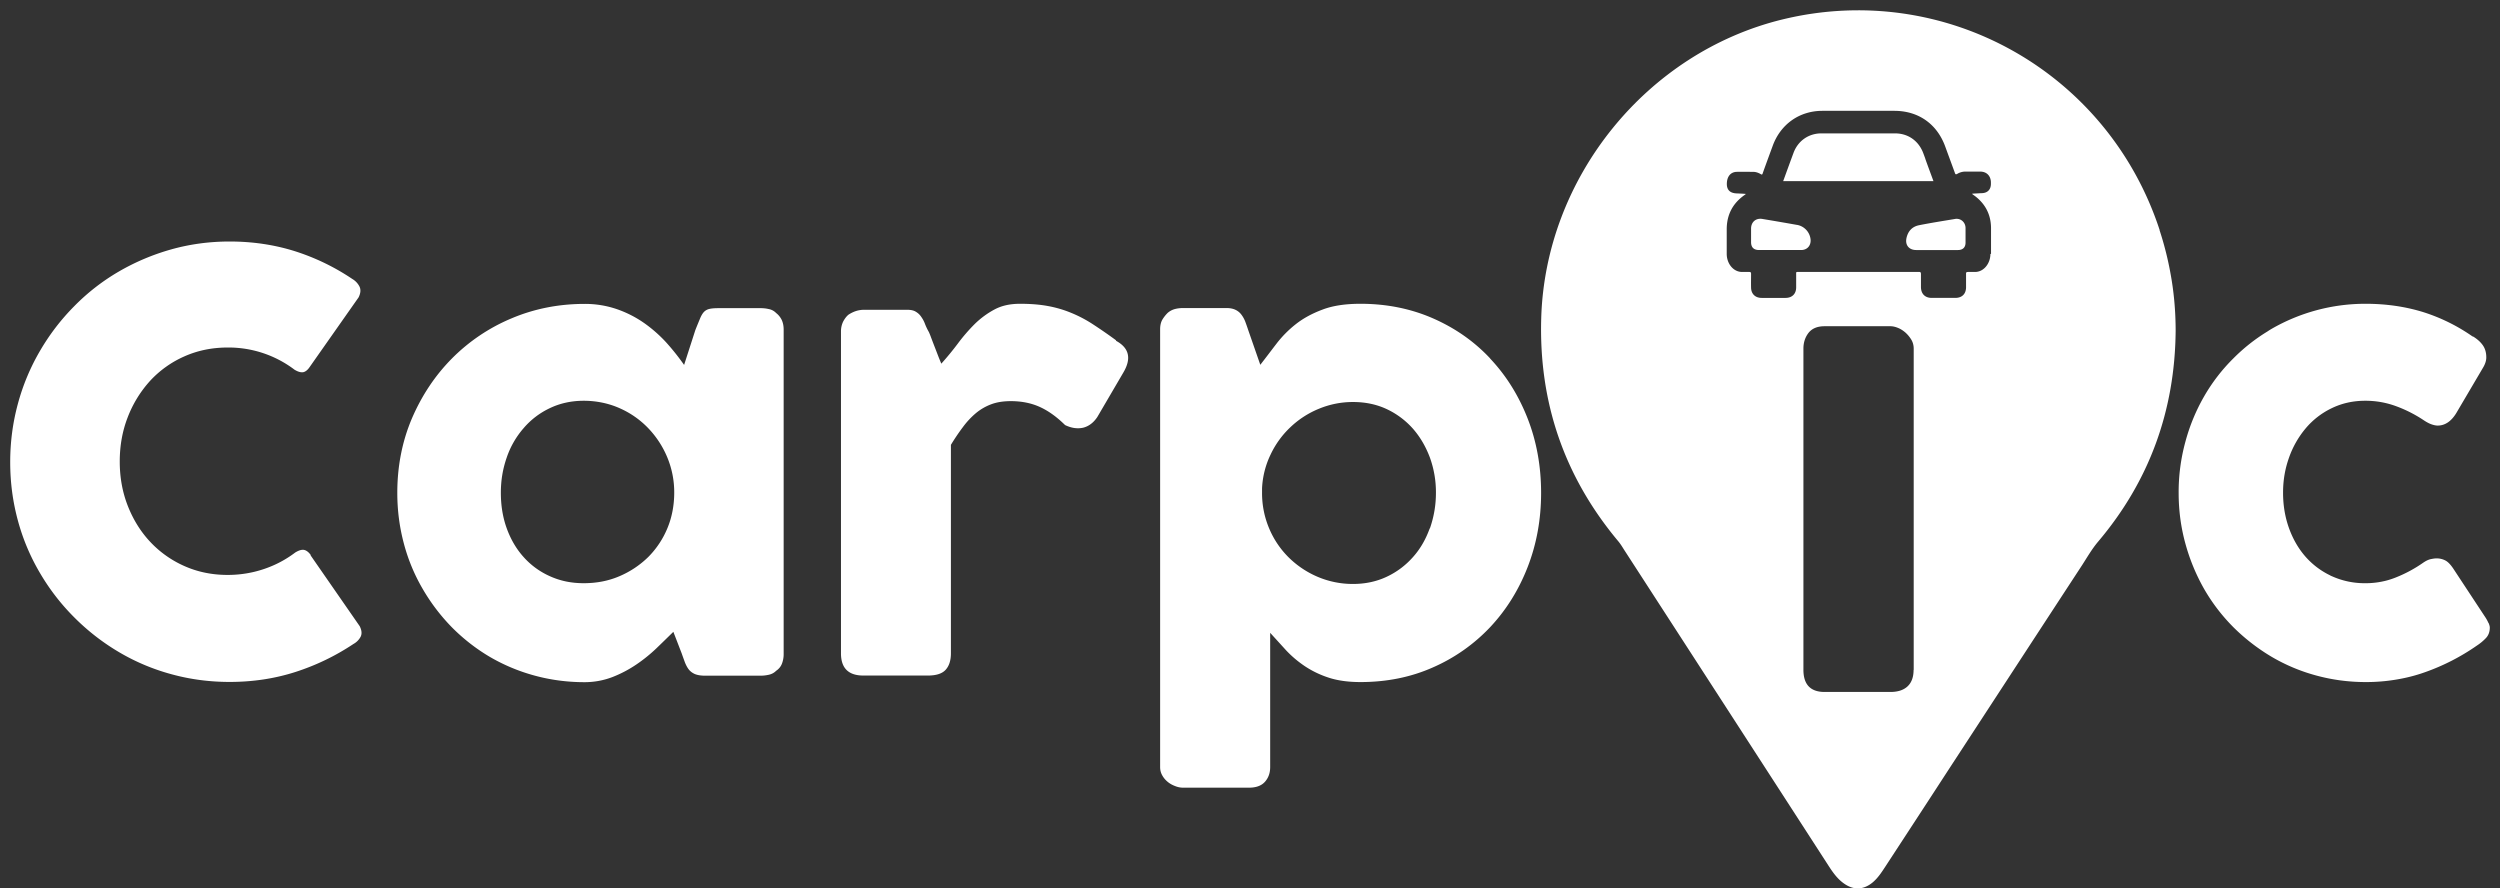 <svg width="242" height="86" viewBox="0 0 242 86" fill="none" xmlns="http://www.w3.org/2000/svg"><rect x="0" y="0" width="242" height="86" fill="#333333" stroke="none"/><path d="M108.044 32.948a49.42 49.42 0 00-2.261-1.565 12.465 12.465 0 00-2.104-1.104 11.097 11.097 0 00-2.237-.654c-.785-.146-1.68-.219-2.684-.219-1.003 0-1.801.182-2.503.558a8.392 8.392 0 00-1.922 1.42 17.14 17.14 0 00-1.62 1.88 28.23 28.23 0 01-1.596 1.94c-.037-.097-.121-.291-.242-.594-.121-.304-.242-.631-.375-.97-.133-.34-.254-.656-.363-.947a7.796 7.796 0 00-.218-.546 5.684 5.684 0 01-.374-.776 2.875 2.875 0 00-.363-.691 1.568 1.568 0 00-.52-.497c-.206-.134-.484-.195-.834-.195h-4.196c-.52 0-1.016.158-1.5.474-.205.17-.374.4-.52.679a2.172 2.172 0 00-.205.91v31.195c0 1.431.726 2.147 2.165 2.147h6.25c.799 0 1.367-.182 1.706-.546.338-.364.52-.897.52-1.6V43.062a20.52 20.52 0 011.172-1.734 7.78 7.78 0 011.246-1.334 5.075 5.075 0 011.487-.861c.544-.206 1.185-.303 1.898-.303 1.052 0 1.995.194 2.818.57.822.375 1.632.958 2.43 1.746.629.303 1.209.376 1.753.255.532-.134.992-.473 1.367-1.031l2.527-4.318c.798-1.358.556-2.377-.726-3.069l.024-.036zm-32.912-2.645a1.335 1.335 0 00-.726-.388 3.417 3.417 0 00-.725-.085h-4.147c-.375 0-.653.025-.859.073a1.038 1.038 0 00-.52.28c-.133.133-.266.35-.387.642-.12.291-.278.667-.46 1.128l-1.087 3.372a22.82 22.82 0 00-1.705-2.147 13.3 13.3 0 00-2.14-1.892 10.727 10.727 0 00-2.624-1.347 9.485 9.485 0 00-3.168-.521c-2.515 0-4.885.473-7.086 1.407a17.803 17.803 0 00-5.755 3.881c-1.632 1.65-2.914 3.578-3.87 5.798-.942 2.22-1.414 4.621-1.414 7.205 0 1.71.218 3.347.64 4.924a17.614 17.614 0 001.827 4.39 18.676 18.676 0 002.817 3.7 18.171 18.171 0 003.651 2.85 17.868 17.868 0 004.341 1.82c1.548.424 3.168.642 4.849.642.943 0 1.838-.17 2.672-.485a11.723 11.723 0 002.322-1.213 14.881 14.881 0 001.958-1.576c.593-.57 1.137-1.104 1.645-1.601l.81 2.098c.109.315.218.606.314.873.109.267.23.497.375.68.145.181.339.327.58.436.242.097.557.158.944.158h5.477c.206 0 .447-.025.725-.085.278-.06.52-.182.726-.388.254-.17.447-.4.556-.68.109-.278.17-.594.17-.91v-31.45c0-.34-.061-.63-.17-.885a1.888 1.888 0 00-.556-.704zM64.6 51.141a8.585 8.585 0 01-1.85 2.778 9.02 9.02 0 01-2.78 1.855c-1.065.461-2.225.68-3.459.68-1.233 0-2.297-.23-3.289-.68a7.486 7.486 0 01-2.539-1.855c-.701-.777-1.245-1.71-1.632-2.778-.387-1.067-.568-2.22-.568-3.445 0-1.225.193-2.328.568-3.408a8.456 8.456 0 011.632-2.838 7.558 7.558 0 012.54-1.94c.99-.474 2.091-.716 3.288-.716 1.197 0 2.394.242 3.458.715a8.65 8.65 0 012.781 1.94 9.13 9.13 0 011.85 2.84 8.807 8.807 0 01.665 3.407c0 1.189-.217 2.378-.665 3.445zm-34.52 2.584c-.218-.303-.448-.461-.666-.498-.217-.036-.495.049-.834.255a10.54 10.54 0 01-3.035 1.601c-1.112.376-2.285.57-3.506.57-1.524 0-2.914-.29-4.196-.861a10.125 10.125 0 01-3.313-2.353c-.931-.995-1.644-2.159-2.164-3.481-.52-1.334-.774-2.753-.774-4.282 0-1.528.254-2.959.774-4.293a11.21 11.21 0 012.164-3.518 9.985 9.985 0 013.313-2.365c1.282-.57 2.672-.86 4.196-.86a10.567 10.567 0 016.469 2.146c.338.206.616.279.846.242.23-.048.447-.23.653-.545l4.703-6.695c.206-.413.23-.765.085-1.056a1.8 1.8 0 00-.69-.727 21.71 21.71 0 00-5.573-2.693c-1.971-.619-4.075-.934-6.3-.934-1.959 0-3.845.255-5.659.764a21.897 21.897 0 00-5.078 2.147 20.418 20.418 0 00-4.292 3.335 21.453 21.453 0 00-3.325 4.33 20.923 20.923 0 00-2.14 5.107c-.496 1.82-.75 3.7-.75 5.676 0 1.977.254 3.857.75 5.676a20.472 20.472 0 002.14 5.07 21.226 21.226 0 003.325 4.294 21.594 21.594 0 004.292 3.335 20.502 20.502 0 005.079 2.147c1.801.498 3.687.752 5.658.752 2.225 0 4.341-.315 6.348-.958a22.6 22.6 0 005.635-2.717 1.72 1.72 0 00.689-.691c.145-.28.12-.619-.085-1.031l-4.752-6.853.012-.036zm114.165-19.031c-1.547-1.65-3.385-2.935-5.537-3.88-2.14-.935-4.486-1.408-7.013-1.408-1.451 0-2.672.182-3.664.558-1.004.376-1.862.837-2.587 1.407-.726.57-1.343 1.2-1.875 1.892s-1.052 1.383-1.571 2.05l-1.173-3.372a21.04 21.04 0 00-.291-.825 2.705 2.705 0 00-.374-.667 1.52 1.52 0 00-.569-.46c-.229-.11-.52-.17-.87-.17h-4.196c-.242 0-.496.024-.75.085a1.77 1.77 0 00-.749.388 3.396 3.396 0 00-.52.667c-.133.242-.206.546-.206.922v42.366c0 .316.073.594.23.85.145.254.339.46.556.63.218.17.46.291.726.388.254.097.508.133.725.133h6.36c.701 0 1.221-.194 1.56-.582.339-.388.496-.86.496-1.419v-12.99l1.523 1.674c.52.558 1.113 1.067 1.79 1.528a9.4 9.4 0 002.321 1.128c.871.291 1.911.437 3.108.437 2.539 0 4.885-.473 7.013-1.42a16.96 16.96 0 005.537-3.893c1.548-1.65 2.757-3.578 3.628-5.81.87-2.231 1.306-4.633 1.306-7.192 0-2.56-.436-4.985-1.306-7.205-.871-2.22-2.08-4.16-3.628-5.797v-.013zm-5.852 16.46c-.387 1.079-.931 2.013-1.644 2.801a7.793 7.793 0 01-2.527 1.88c-.98.461-2.068.692-3.253.692a8.675 8.675 0 01-3.422-.692 8.984 8.984 0 01-2.805-1.88 8.65 8.65 0 01-1.886-2.801 8.741 8.741 0 01-.689-3.457v-.425a8.372 8.372 0 01.822-3.262 8.784 8.784 0 011.923-2.657 8.84 8.84 0 012.756-1.783 8.562 8.562 0 013.325-.655c1.173 0 2.274.23 3.253.692a7.828 7.828 0 012.527 1.892c.701.8 1.245 1.734 1.644 2.802a9.85 9.85 0 01.581 3.384 10.32 10.32 0 01-.581 3.456l-.024.013zm70.662-28.88c-5.03-15.379-20.857-24.209-36.528-20.388-13.155 3.214-22.937 15.319-23.336 28.903-.242 8.127 2.213 15.319 7.424 21.566.218.254.399.545.58.836a59775.562 59775.562 0 0119.879 30.723c.411.63.858 1.237 1.499 1.662.907.606 1.814.558 2.672-.134.532-.436.895-1.006 1.27-1.576 1.995-3.057 3.99-6.101 5.973-9.158 4.365-6.683 8.718-13.366 13.083-20.037.483-.752.931-1.528 1.511-2.22 4.982-5.882 7.448-12.699 7.521-20.4 0-1.953-.17-3.87-.532-5.762a31.09 31.09 0 00-1.028-4.015h.012zm-23.82 42.561c0 .704-.193 1.237-.58 1.601-.387.364-.943.546-1.669.546h-6.36c-1.366 0-2.055-.716-2.055-2.147V33.75c0-.595.169-1.104.495-1.529.339-.424.847-.642 1.56-.642h6.36c.218 0 .46.048.726.157.254.097.495.255.725.449.218.194.411.425.568.68.158.254.242.557.242.897v31.086l-.012-.012zm7.436-40.244c0 .873-.604 1.723-1.475 1.735h-.689c-.145 0-.206.036-.193.194v1.273c0 .655-.387 1.043-1.04 1.043h-2.286c-.64 0-1.027-.388-1.039-1.03v-1.274c0-.17-.049-.218-.206-.206H174.16c-.327 0-.291-.037-.291.303v1.188c0 .631-.399 1.02-1.027 1.02h-2.31c-.616 0-1.015-.377-1.028-.995-.012-.449 0-.886 0-1.334 0-.134-.036-.182-.169-.182h-.689c-.895 0-1.499-.85-1.499-1.747v-2.377c0-1.42.58-2.523 1.741-3.336.024-.012.048-.036.072-.048l.024-.049c-.302-.024-.592-.036-.882-.048-.617-.024-.943-.328-.943-.91 0-.703.35-1.152.943-1.176.532-.013 1.064 0 1.596 0 .266 0 .508.084.737.218.121.073.158.048.194-.073.314-.885.641-1.77.967-2.656.762-2.099 2.588-3.396 4.813-3.396h6.964c2.322 0 4.123 1.261 4.921 3.444.315.861.629 1.71.943 2.572.049.145.097.157.23.085a1.52 1.52 0 01.822-.219h1.391c.629 0 1.028.413 1.04 1.043v.146c0 .534-.315.873-.847.898-.314.012-.641.036-.955.048 0 .085.085.097.121.133 1.1.777 1.681 1.844 1.693 3.19v2.499l-.061.024zm48.208 35.708a3.828 3.828 0 00-.266-.498l-2.708-4.111-.399-.607c-.279-.424-.545-.703-.811-.837a1.825 1.825 0 00-.858-.194c-.133 0-.314.025-.544.073-.23.049-.472.17-.738.352a12.892 12.892 0 01-2.636 1.419 8 8 0 01-.87.291 7.945 7.945 0 01-2.104.267 7.696 7.696 0 01-3.228-.68c-.073-.024-.133-.06-.194-.096a7.535 7.535 0 01-2.321-1.759c-.69-.776-1.234-1.71-1.621-2.778-.387-1.067-.58-2.22-.58-3.444 0-1.225.193-2.329.58-3.409a9.076 9.076 0 011.621-2.838 7.578 7.578 0 012.515-1.94c.979-.473 2.055-.716 3.228-.716a8.505 8.505 0 012.986.522c.931.34 1.814.788 2.624 1.322.303.206.569.351.81.436.242.085.448.122.605.122.737 0 1.378-.45 1.886-1.359l2.479-4.209c.218-.351.338-.703.338-1.03 0-.486-.12-.886-.362-1.213-.242-.328-.569-.607-.98-.85l.085.085a17.615 17.615 0 00-4.824-2.401c-1.717-.534-3.58-.813-5.599-.813a18.161 18.161 0 00-9.141 2.45 6.035 6.035 0 00-.363.23 17.448 17.448 0 00-3.3 2.608 17.293 17.293 0 00-2.83 3.676 18.313 18.313 0 00-1.813 4.39 18.46 18.46 0 00-.653 4.937c0 1.71.217 3.347.653 4.924a19.033 19.033 0 001.813 4.39 17.839 17.839 0 002.83 3.7 19.018 19.018 0 003.675 2.85 17.499 17.499 0 004.317 1.82c1.548.424 3.156.643 4.824.643a17.65 17.65 0 003.785-.4 15.692 15.692 0 001.959-.558 20.89 20.89 0 004.993-2.56 4.87 4.87 0 00.871-.715c.266-.267.399-.619.399-1.043 0-.11-.036-.255-.121-.45h-.012z" fill="#fff"/><path d="M189.249 21.195c-1.16.194-2.321.376-3.482.606-.677.134-1.076.583-1.221 1.25-.145.679.254 1.152.943 1.152h4.038c.484 0 .75-.267.738-.752v-1.37c0-.57-.472-.983-1.028-.886h.012zm-15.331.57a320.457 320.457 0 00-3.313-.57c-.629-.11-1.101.29-1.101.934v1.31c0 .509.266.764.774.764h4.075c.605 0 .979-.461.907-1.056a1.594 1.594 0 00-1.33-1.382h-.012zm12.454-6.404l-.194-.521c-.447-1.201-1.463-1.929-2.744-1.929h-7.122c-1.234 0-2.261.716-2.697 1.88-.314.85-.628 1.71-.931 2.547-.024.06-.048.134-.072.194h14.546c-.266-.727-.544-1.467-.798-2.183l.012.012z" fill="#fff"/></svg>